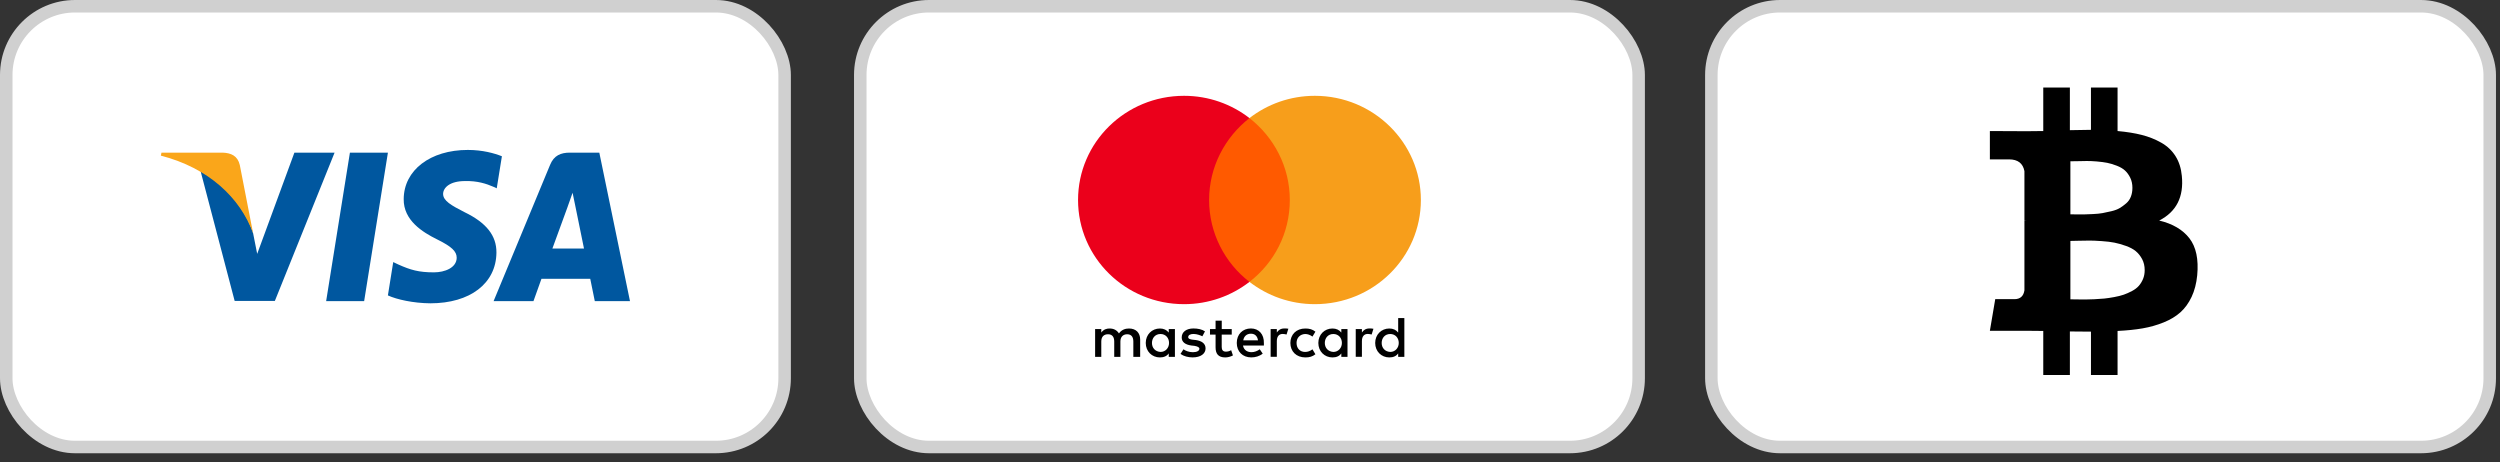 <svg xmlns="http://www.w3.org/2000/svg" width="200" height="37" viewBox="0 0 200 37" fill="none"><rect x="0" y="0" width="200" height="37" fill="#333333" stroke="none"/><rect x="0.5" y="0.5" width="62.27" height="35.26" rx="5.5" fill="white" stroke="#D0D0D0"></rect><rect x="68.822" y="0.5" width="62.27" height="35.26" rx="5.5" fill="white" stroke="#D0D0D0"></rect><rect x="136.908" y="0.5" width="62.27" height="35.26" rx="5.5" fill="white" stroke="#D0D0D0"></rect><g clip-path="url(#clip0_5_1255)"><path d="M175.155 19.066C174.621 18.375 173.814 17.901 172.736 17.643C174.109 16.942 174.713 15.754 174.547 14.076C174.492 13.468 174.324 12.941 174.042 12.494C173.761 12.047 173.381 11.688 172.902 11.416C172.423 11.144 171.902 10.937 171.34 10.794C170.778 10.651 170.133 10.548 169.405 10.483V7H167.276V10.386C166.908 10.386 166.345 10.396 165.59 10.414V7H163.461V10.483C163.157 10.492 162.71 10.497 162.12 10.497L159.19 10.483V12.75H160.724C161.425 12.75 161.835 13.064 161.954 13.69V17.657C162.047 17.657 162.12 17.662 162.176 17.671H161.954V23.227C161.881 23.697 161.614 23.933 161.153 23.933H159.619L159.19 26.462H161.955C162.13 26.462 162.383 26.464 162.715 26.468C163.047 26.473 163.295 26.476 163.461 26.476V30H165.59V26.517C165.977 26.526 166.539 26.531 167.277 26.531V30H169.405V26.476C170.161 26.439 170.831 26.37 171.416 26.268C172.001 26.166 172.561 26.008 173.096 25.791C173.63 25.575 174.077 25.305 174.436 24.983C174.795 24.66 175.092 24.25 175.328 23.752C175.562 23.255 175.712 22.679 175.777 22.024C175.897 20.744 175.689 19.758 175.155 19.066ZM165.631 12.902C165.696 12.902 165.878 12.899 166.177 12.895C166.477 12.89 166.726 12.886 166.924 12.881C167.122 12.876 167.389 12.888 167.726 12.915C168.062 12.943 168.345 12.98 168.576 13.026C168.806 13.072 169.06 13.148 169.336 13.254C169.612 13.36 169.833 13.489 169.999 13.641C170.165 13.793 170.306 13.987 170.421 14.222C170.536 14.457 170.593 14.726 170.593 15.03C170.593 15.288 170.552 15.523 170.469 15.735C170.387 15.947 170.262 16.125 170.096 16.267C169.93 16.41 169.76 16.535 169.585 16.641C169.41 16.747 169.186 16.832 168.914 16.896C168.643 16.961 168.405 17.012 168.203 17.048C168 17.085 167.747 17.111 167.442 17.125C167.138 17.138 166.908 17.148 166.751 17.152C166.594 17.157 166.38 17.157 166.108 17.152C165.836 17.148 165.678 17.145 165.631 17.145V12.902L165.631 12.902ZM171.444 22.315C171.356 22.527 171.243 22.711 171.105 22.868C170.967 23.024 170.785 23.163 170.559 23.282C170.334 23.402 170.114 23.499 169.903 23.573C169.691 23.647 169.435 23.711 169.136 23.766C168.836 23.822 168.573 23.86 168.347 23.884C168.122 23.907 167.852 23.925 167.539 23.939C167.226 23.953 166.981 23.96 166.806 23.96C166.631 23.96 166.41 23.957 166.143 23.953C165.875 23.948 165.705 23.946 165.631 23.946V19.274C165.705 19.274 165.924 19.269 166.288 19.26C166.652 19.251 166.949 19.246 167.179 19.246C167.41 19.246 167.728 19.26 168.133 19.288C168.539 19.315 168.88 19.357 169.156 19.412C169.433 19.467 169.734 19.552 170.061 19.668C170.389 19.783 170.654 19.923 170.856 20.089C171.059 20.255 171.229 20.467 171.368 20.725C171.506 20.983 171.575 21.278 171.575 21.61C171.575 21.868 171.532 22.103 171.444 22.315Z" fill="black"></path></g><g clip-path="url(#clip1_5_1255)"><path d="M29.132 24.088H26.092L27.993 12.211H31.033L29.132 24.088Z" fill="#00579F"></path><path d="M40.152 12.501C39.553 12.261 38.602 11.995 37.425 11.995C34.423 11.995 32.309 13.612 32.296 15.925C32.271 17.63 33.81 18.578 34.961 19.147C36.137 19.728 36.536 20.107 36.536 20.625C36.525 21.421 35.586 21.788 34.711 21.788C33.497 21.788 32.847 21.599 31.858 21.156L31.458 20.966L31.032 23.633C31.745 23.961 33.059 24.252 34.423 24.265C37.613 24.265 39.69 22.672 39.715 20.209C39.727 18.856 38.914 17.82 37.163 16.974C36.099 16.43 35.448 16.064 35.448 15.508C35.461 15.002 35.999 14.485 37.199 14.485C38.188 14.459 38.914 14.699 39.464 14.939L39.739 15.066L40.152 12.501Z" fill="#00579F"></path><path d="M44.192 19.881C44.442 19.198 45.406 16.557 45.406 16.557C45.393 16.583 45.656 15.862 45.806 15.42L46.018 16.444C46.018 16.444 46.594 19.287 46.719 19.881C46.244 19.881 44.793 19.881 44.192 19.881ZM47.945 12.211H45.593C44.868 12.211 44.317 12.426 44.004 13.196L39.488 24.088H42.678C42.678 24.088 43.203 22.622 43.316 22.306C43.666 22.306 46.77 22.306 47.22 22.306C47.307 22.723 47.583 24.088 47.583 24.088H50.398L47.945 12.211Z" fill="#00579F"></path><path d="M23.552 12.211L20.575 20.31L20.25 18.668C19.699 16.772 17.973 14.713 16.046 13.689L18.773 24.076H21.988L26.767 12.211H23.552Z" fill="#00579F"></path><path d="M17.81 12.211H12.918L12.868 12.451C16.684 13.437 19.211 15.812 20.249 18.668L19.186 13.209C19.011 12.451 18.473 12.236 17.81 12.211Z" fill="#FAA61A"></path></g><g clip-path="url(#clip2_5_1255)"><path d="M91.213 28.549V27.16C91.213 26.628 90.884 26.28 90.318 26.28C90.035 26.28 89.728 26.372 89.517 26.674C89.352 26.421 89.116 26.28 88.762 26.28C88.526 26.28 88.29 26.35 88.103 26.604V26.326H87.609V28.549H88.103V27.321C88.103 26.927 88.314 26.741 88.644 26.741C88.973 26.741 89.138 26.949 89.138 27.321V28.549H89.632V27.321C89.632 26.927 89.868 26.741 90.173 26.741C90.502 26.741 90.667 26.949 90.667 27.321V28.549H91.213ZM98.542 26.326H97.74V25.654H97.246V26.326H96.799V26.766H97.246V27.785C97.246 28.295 97.457 28.594 98.023 28.594C98.234 28.594 98.47 28.524 98.635 28.433L98.492 28.015C98.35 28.106 98.185 28.131 98.067 28.131C97.831 28.131 97.737 27.99 97.737 27.761V26.766H98.539V26.326H98.542ZM102.736 26.277C102.453 26.277 102.264 26.418 102.146 26.601V26.323H101.651V28.546H102.146V27.294C102.146 26.925 102.31 26.715 102.618 26.715C102.711 26.715 102.829 26.739 102.925 26.76L103.068 26.296C102.969 26.277 102.829 26.277 102.736 26.277ZM96.398 26.509C96.162 26.348 95.832 26.277 95.478 26.277C94.913 26.277 94.537 26.555 94.537 26.995C94.537 27.364 94.82 27.575 95.314 27.642L95.55 27.667C95.808 27.712 95.951 27.783 95.951 27.898C95.951 28.06 95.761 28.176 95.432 28.176C95.102 28.176 94.842 28.06 94.677 27.944L94.441 28.314C94.699 28.5 95.053 28.592 95.407 28.592C96.066 28.592 96.445 28.29 96.445 27.874C96.445 27.48 96.137 27.273 95.668 27.203L95.432 27.178C95.22 27.154 95.056 27.108 95.056 26.971C95.056 26.809 95.22 26.717 95.481 26.717C95.764 26.717 96.047 26.833 96.189 26.903L96.398 26.509ZM109.543 26.277C109.26 26.277 109.071 26.418 108.953 26.601V26.323H108.459V28.546H108.953V27.294C108.953 26.925 109.117 26.715 109.425 26.715C109.518 26.715 109.636 26.739 109.732 26.76L109.875 26.302C109.779 26.277 109.639 26.277 109.543 26.277ZM103.23 27.437C103.23 28.109 103.702 28.594 104.432 28.594C104.761 28.594 104.997 28.524 105.233 28.341L104.997 27.947C104.808 28.087 104.621 28.155 104.407 28.155C104.006 28.155 103.724 27.877 103.724 27.437C103.724 27.019 104.006 26.741 104.407 26.72C104.619 26.72 104.808 26.79 104.997 26.927L105.233 26.534C104.997 26.348 104.761 26.28 104.432 26.28C103.702 26.277 103.23 26.766 103.23 27.437ZM107.8 27.437V26.326H107.306V26.604C107.141 26.396 106.905 26.28 106.598 26.28C105.961 26.28 105.467 26.766 105.467 27.437C105.467 28.109 105.961 28.594 106.598 28.594C106.927 28.594 107.163 28.478 107.306 28.271V28.549H107.8V27.437ZM105.985 27.437C105.985 27.044 106.243 26.72 106.669 26.72C107.07 26.72 107.352 27.022 107.352 27.437C107.352 27.831 107.07 28.155 106.669 28.155C106.246 28.131 105.985 27.828 105.985 27.437ZM100.073 26.277C99.414 26.277 98.942 26.741 98.942 27.435C98.942 28.131 99.414 28.592 100.098 28.592C100.427 28.592 100.757 28.5 101.017 28.29L100.781 27.942C100.592 28.082 100.356 28.174 100.123 28.174C99.815 28.174 99.51 28.033 99.439 27.642H101.111C101.111 27.572 101.111 27.526 101.111 27.456C101.133 26.741 100.707 26.277 100.073 26.277ZM100.073 26.696C100.381 26.696 100.592 26.882 100.639 27.227H99.461C99.508 26.927 99.719 26.696 100.073 26.696ZM112.348 27.437V25.447H111.854V26.604C111.689 26.396 111.453 26.28 111.146 26.28C110.509 26.28 110.015 26.766 110.015 27.437C110.015 28.109 110.509 28.594 111.146 28.594C111.475 28.594 111.711 28.478 111.854 28.271V28.549H112.348V27.437ZM110.534 27.437C110.534 27.044 110.792 26.72 111.217 26.72C111.618 26.72 111.901 27.022 111.901 27.437C111.901 27.831 111.618 28.155 111.217 28.155C110.792 28.131 110.534 27.828 110.534 27.437ZM93.993 27.437V26.326H93.499V26.604C93.335 26.396 93.099 26.28 92.791 26.28C92.154 26.28 91.66 26.766 91.66 27.437C91.66 28.109 92.154 28.594 92.791 28.594C93.121 28.594 93.357 28.478 93.499 28.271V28.549H93.993V27.437ZM92.157 27.437C92.157 27.044 92.415 26.72 92.841 26.72C93.241 26.72 93.524 27.022 93.524 27.437C93.524 27.831 93.241 28.155 92.841 28.155C92.415 28.131 92.157 27.828 92.157 27.437Z" fill="black"></path><path d="M103.658 9.447H96.236V22.55H103.658V9.447Z" fill="#FF5A00"></path><path d="M96.729 15.999C96.729 13.337 98.003 10.974 99.957 9.447C98.519 8.336 96.704 7.665 94.725 7.665C90.037 7.665 86.244 11.392 86.244 15.999C86.244 20.606 90.037 24.333 94.725 24.333C96.704 24.333 98.519 23.662 99.957 22.55C98 21.045 96.729 18.661 96.729 15.999Z" fill="#EB001B"></path><path d="M113.67 15.999C113.67 20.606 109.877 24.333 105.189 24.333C103.21 24.333 101.396 23.662 99.957 22.55C101.936 21.021 103.185 18.661 103.185 15.999C103.185 13.337 101.912 10.974 99.957 9.447C101.393 8.336 103.207 7.665 105.186 7.665C109.877 7.665 113.67 11.416 113.67 15.999Z" fill="#F79E1B"></path></g><defs><clipPath id="clip0_5_1255"><rect width="23" height="23" fill="white" transform="translate(156 7)"></rect></clipPath><clipPath id="clip1_5_1255"><rect width="37.53" height="12.27" fill="white" transform="translate(12.868 11.995)"></rect></clipPath><clipPath id="clip2_5_1255"><rect width="27.426" height="20.93" fill="white" transform="translate(86.244 7.665)"></rect></clipPath></defs></svg>